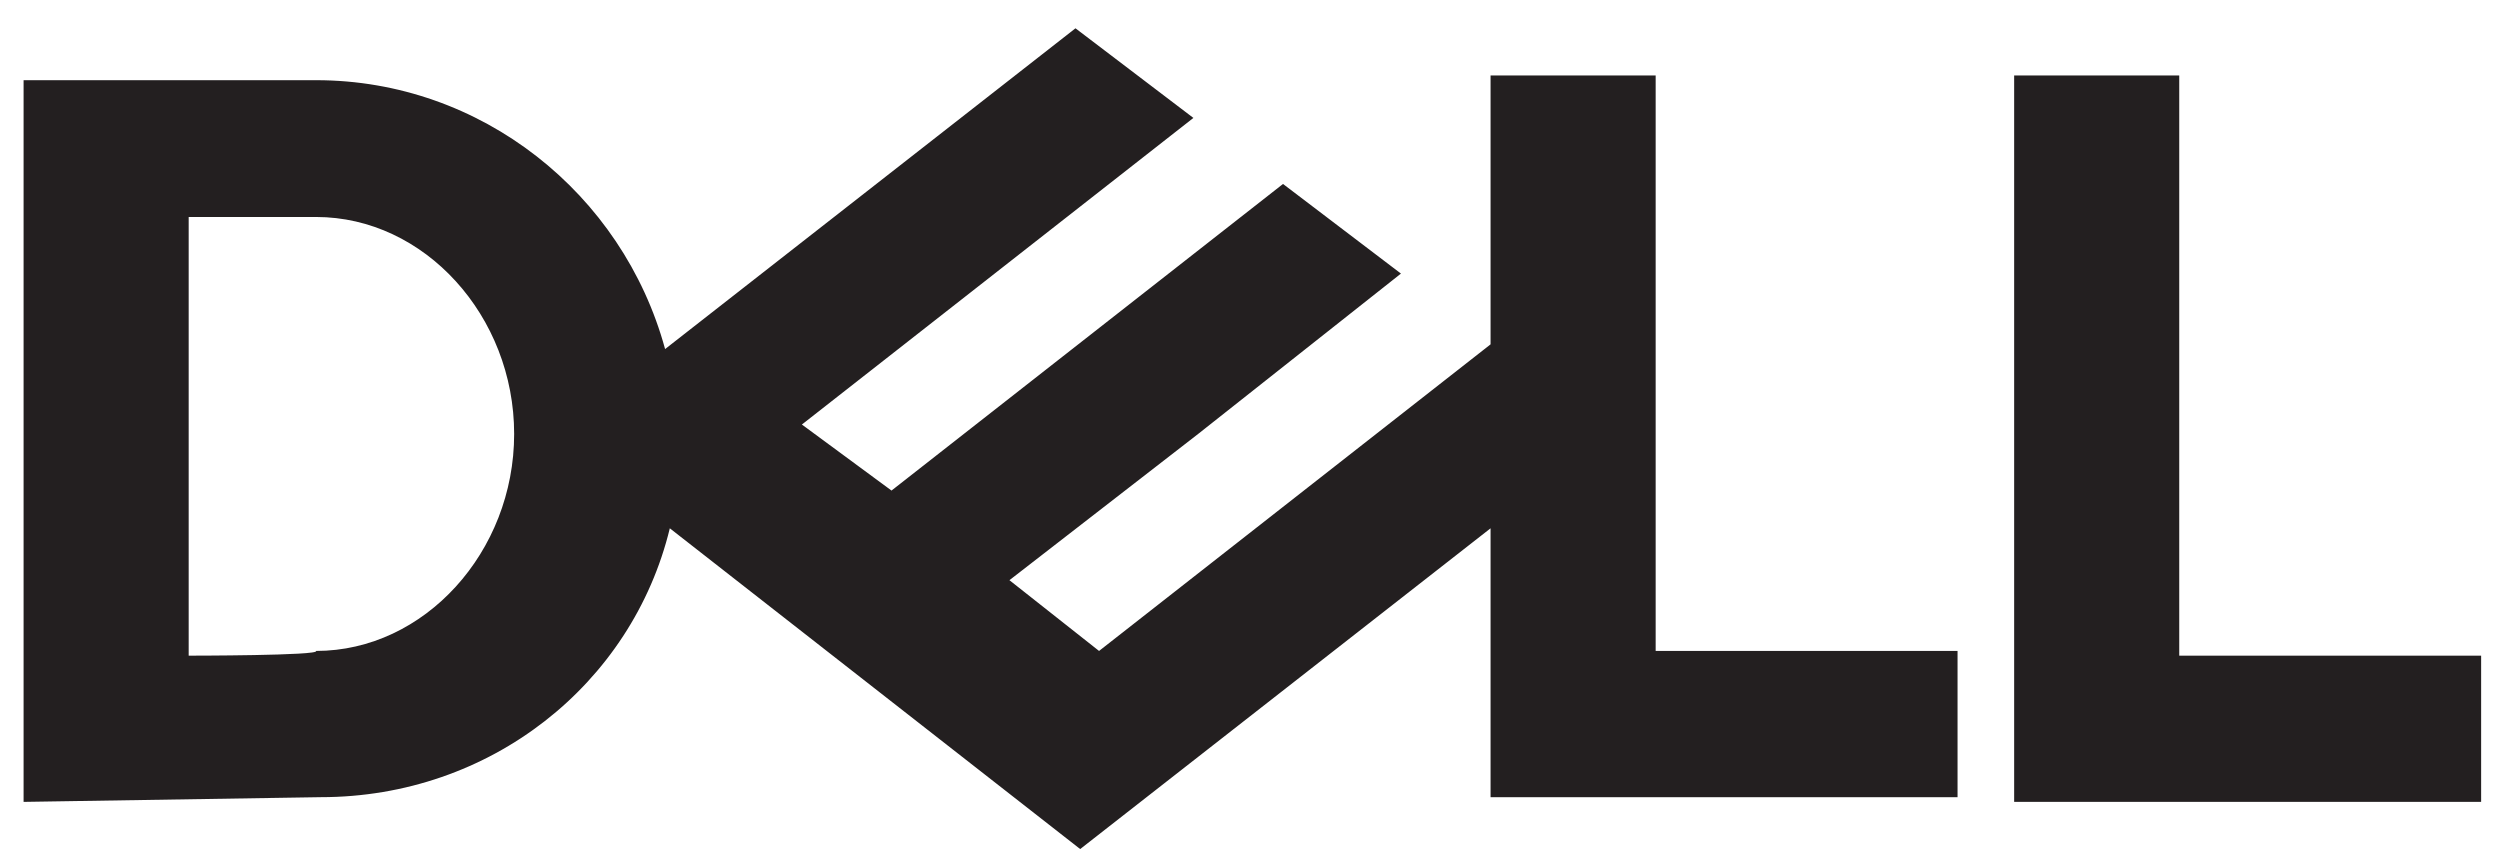 <svg width="53" height="18" viewBox="0 0 53 18" fill="none" xmlns="http://www.w3.org/2000/svg">
<path d="M52.6 13.9V17H42.7V1.6H46.2V13.9H52.6ZM42.7 1.6H46.2ZM6.8 16.9C10.4 16.9 13.4 14.5 14.2 11.2L22.9 18L31.6 11.2V16.9H41.5V13.8H35.1V1.6H31.6V7.3L23.3 13.8L21.4 12.3L25.4 9.2L29.7 5.8L27.2 3.9L18.9 10.4L17 9L25.3 2.5L22.8 0.6L14.1 7.4C13.2 4.1 10.2 1.7 6.7 1.7H0.5V17L6.8 16.9ZM4 13.9V4.6H6.7C9 4.6 10.9 6.7 10.9 9.2C10.9 11.7 9 13.8 6.7 13.8C6.8 13.9 4 13.9 4 13.9Z" fill="#231F20"/>
</svg>
